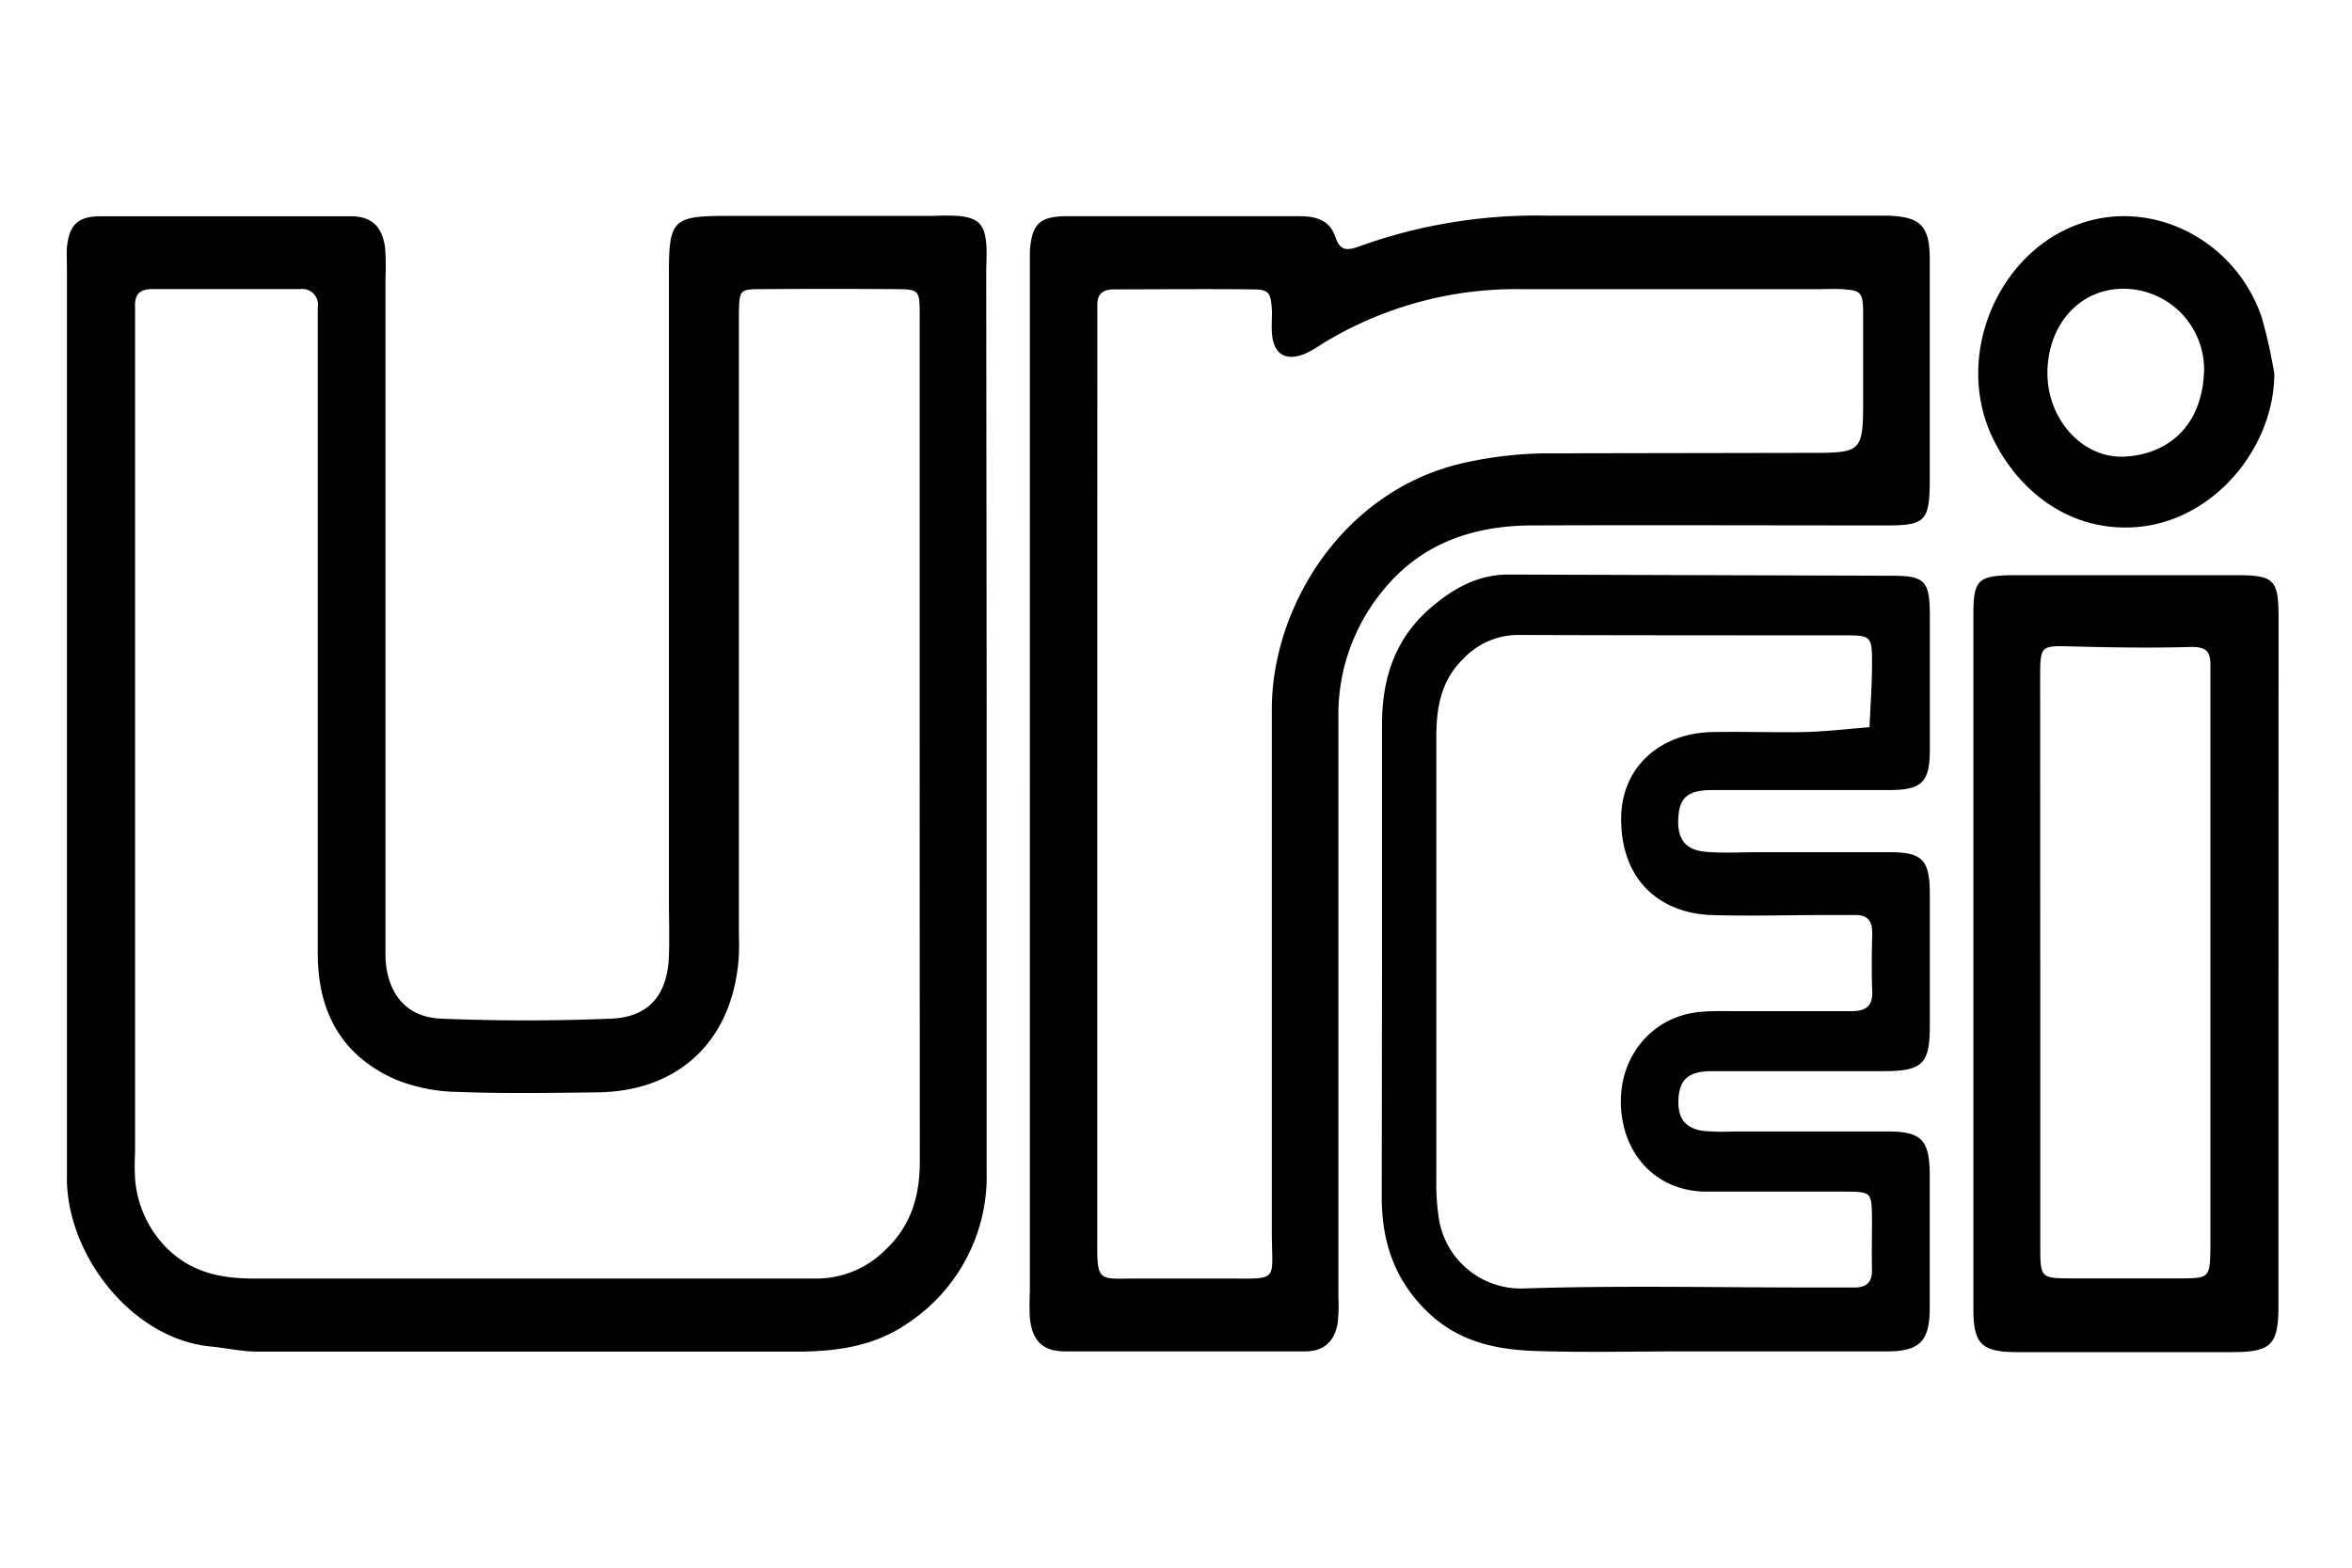 <svg xmlns:v="https://vecta.io/nano" xmlns="http://www.w3.org/2000/svg" width="120" height="80"  fill="#000"><path d="M50.338 36.765v23.001a8.98 8.98 0 0 1-3.937 7.7c-1.708 1.222-3.699 1.508-5.728 1.508H13.147c-.807 0-1.61-.185-2.421-.264-3.918-.388-7.191-4.491-7.311-8.39V13.756c0-.377-.026-.754 0-1.131.117-1.128.532-1.58 1.686-1.588h12.82c1.06 0 1.599.566 1.727 1.614a12.44 12.44 0 0 1 .019 1.508v34.687c.076 1.844 1.048 3.066 2.836 3.137a107.28 107.28 0 0 0 8.673 0c1.942-.075 2.885-1.226 2.953-3.205.034-.943 0-1.885 0-2.828V13.899c0-2.662.219-2.881 2.896-2.881h10.558a12.78 12.78 0 0 1 1.316 0c1.011.106 1.327.419 1.418 1.406.045.498 0 1.007 0 1.508l.023 22.832zm-3.416 1.339V16.052c0-1.259-.03-1.286-1.237-1.297a436.25 436.25 0 0 0-6.787 0c-1.158 0-1.161.034-1.199 1.131V47.36c0 .566.03 1.131-.023 1.697-.377 4.114-3.081 6.637-7.195 6.686-2.387.03-4.777.068-7.164-.023a8.7 8.7 0 0 1-3.096-.618c-2.775-1.199-4.008-3.45-4.008-6.437V15.683c.022-.125.013-.253-.024-.374a.8.8 0 0 0-.507-.522.8.8 0 0 0-.373-.035H7.766c-.652 0-.905.29-.875.916V58.82a11.78 11.78 0 0 0 0 1.316c.095 1.323.656 2.57 1.584 3.518 1.267 1.278 2.779 1.591 4.465 1.591h28.646a4.97 4.97 0 0 0 3.571-1.448c1.35-1.263 1.78-2.802 1.772-4.581l-.008-21.112zm5.622 1.835V12.802c.109-1.376.486-1.761 1.885-1.769h11.87c.822 0 1.538.192 1.818 1.029.249.728.566.754 1.252.505 3.073-1.105 6.324-1.634 9.589-1.561h17.338c1.652.045 2.142.498 2.161 2.127V24.63c-.019 1.938-.253 2.179-2.153 2.183-6.033 0-12.066-.023-18.099 0-2.934 0-5.584.856-7.541 3.194a9.95 9.95 0 0 0-2.379 6.58v29.596c.023.439.011.879-.034 1.316-.151.943-.69 1.456-1.648 1.463H54.35c-1.169 0-1.697-.558-1.806-1.719a12.78 12.78 0 0 1 0-1.316V39.939zm3.439-.162v23.559c-.019 2.13.09 1.912 1.998 1.908h4.525c2.832 0 2.379.211 2.383-2.421V36.252c-.03-5.23 3.605-11.278 9.872-12.647a20.11 20.11 0 0 1 4.069-.471l13.378-.023c2.851 0 2.851 0 2.851-2.919v-4.336c-.023-.958-.132-1.041-1.112-1.101-.377-.023-.754 0-1.131 0H77.551a18.89 18.89 0 0 0-10.181 2.847 5.7 5.7 0 0 1-.818.464c-.98.377-1.569 0-1.655-1.037-.03-.377 0-.754 0-1.131-.056-.999-.136-1.131-1.078-1.131-2.323-.03-4.645 0-6.972 0-.664 0-.894.298-.86.92l-.004 24.091zm14.528 9.264V36.975c0-2.308.637-4.329 2.406-5.89 1.154-1.014 2.443-1.768 4.042-1.765l19.589.06c1.625 0 1.885.279 1.912 1.821v7.164c-.019 1.565-.434 1.946-2.059 1.953h-9.05c-1.286 0-1.689.419-1.727 1.508-.034 1.007.377 1.55 1.395 1.64.871.079 1.757.023 2.64.023h6.787c1.618 0 1.995.404 2.014 2.017v6.968c-.019 1.799-.396 2.172-2.262 2.187h-8.854c-1.222 0-1.682.445-1.712 1.508-.026.92.377 1.422 1.275 1.542a11.12 11.12 0 0 0 1.508.03h7.918c1.667 0 2.1.422 2.123 2.108v6.968c-.019 1.629-.517 2.134-2.157 2.146H85.741c-2.447 0-4.902.06-7.345-.019-2.025-.064-3.944-.453-5.524-1.961-1.723-1.64-2.379-3.62-2.375-5.916l.015-12.029zm2.771-.196v11.312a12 12 0 0 0 .109 1.885 4.23 4.23 0 0 0 1.486 2.727c.823.688 1.877 1.038 2.948.979 4.902-.155 9.804-.045 14.706-.045h2.074c.626 0 .916-.268.905-.905-.019-.879 0-1.761 0-2.64-.019-1.32-.026-1.339-1.384-1.35h-7.164c-2.443-.053-4.148-1.851-4.261-4.37s1.591-4.574 4.035-4.8c.622-.056 1.256-.038 1.885-.038h5.845c.649 0 1.082-.2 1.056-.973-.038-1.007-.023-2.014 0-3.017 0-.626-.249-.931-.886-.916h-1.32c-2.01 0-4.023.064-6.033 0-2.53-.105-4.585-1.716-4.57-4.928 0-2.564 1.934-4.355 4.646-4.408 1.569-.03 3.141.026 4.71 0 1.109-.03 2.21-.162 3.314-.249.045-1.06.125-2.119.128-3.179 0-1.471-.019-1.508-1.421-1.508-5.528 0-11.056 0-16.591-.019a3.85 3.85 0 0 0-2.847 1.222c-1.131 1.097-1.369 2.489-1.369 3.974v11.244zm42.967.374v17.345c0 2.078-.347 2.432-2.39 2.436h-10.935c-1.822 0-2.24-.411-2.24-2.195V31.384c0-1.802.215-2.021 2.1-2.032h11.312c1.953 0 2.153.23 2.157 2.176l-.004 17.692zm-12.153-.189v14.51c0 1.682 0 1.689 1.603 1.697h5.464c1.58 0 1.583-.023 1.613-1.546V33.903c0-.754-.328-.905-1.059-.886-2.01.056-4.02.023-6.033-.03-1.539-.041-1.591-.049-1.595 1.508l.004 14.536h.003zm11.939-29.958c0 3.737-3.07 7.541-7.074 7.828-3.394.241-6.007-1.863-7.3-4.566-2.112-4.419.565-10.136 5.279-11.15 3.48-.754 7.19 1.346 8.442 4.974a25.04 25.04 0 0 1 .653 2.915h0zm-7.711-4.336c-2.263 0-3.911 1.908-3.862 4.415.049 2.304 1.833 4.287 3.99 4.148 2.232-.143 3.91-1.621 4-4.363.012-.549-.087-1.094-.29-1.604a4.11 4.11 0 0 0-2.24-2.278 4.12 4.12 0 0 0-1.598-.318h0z"/></svg>